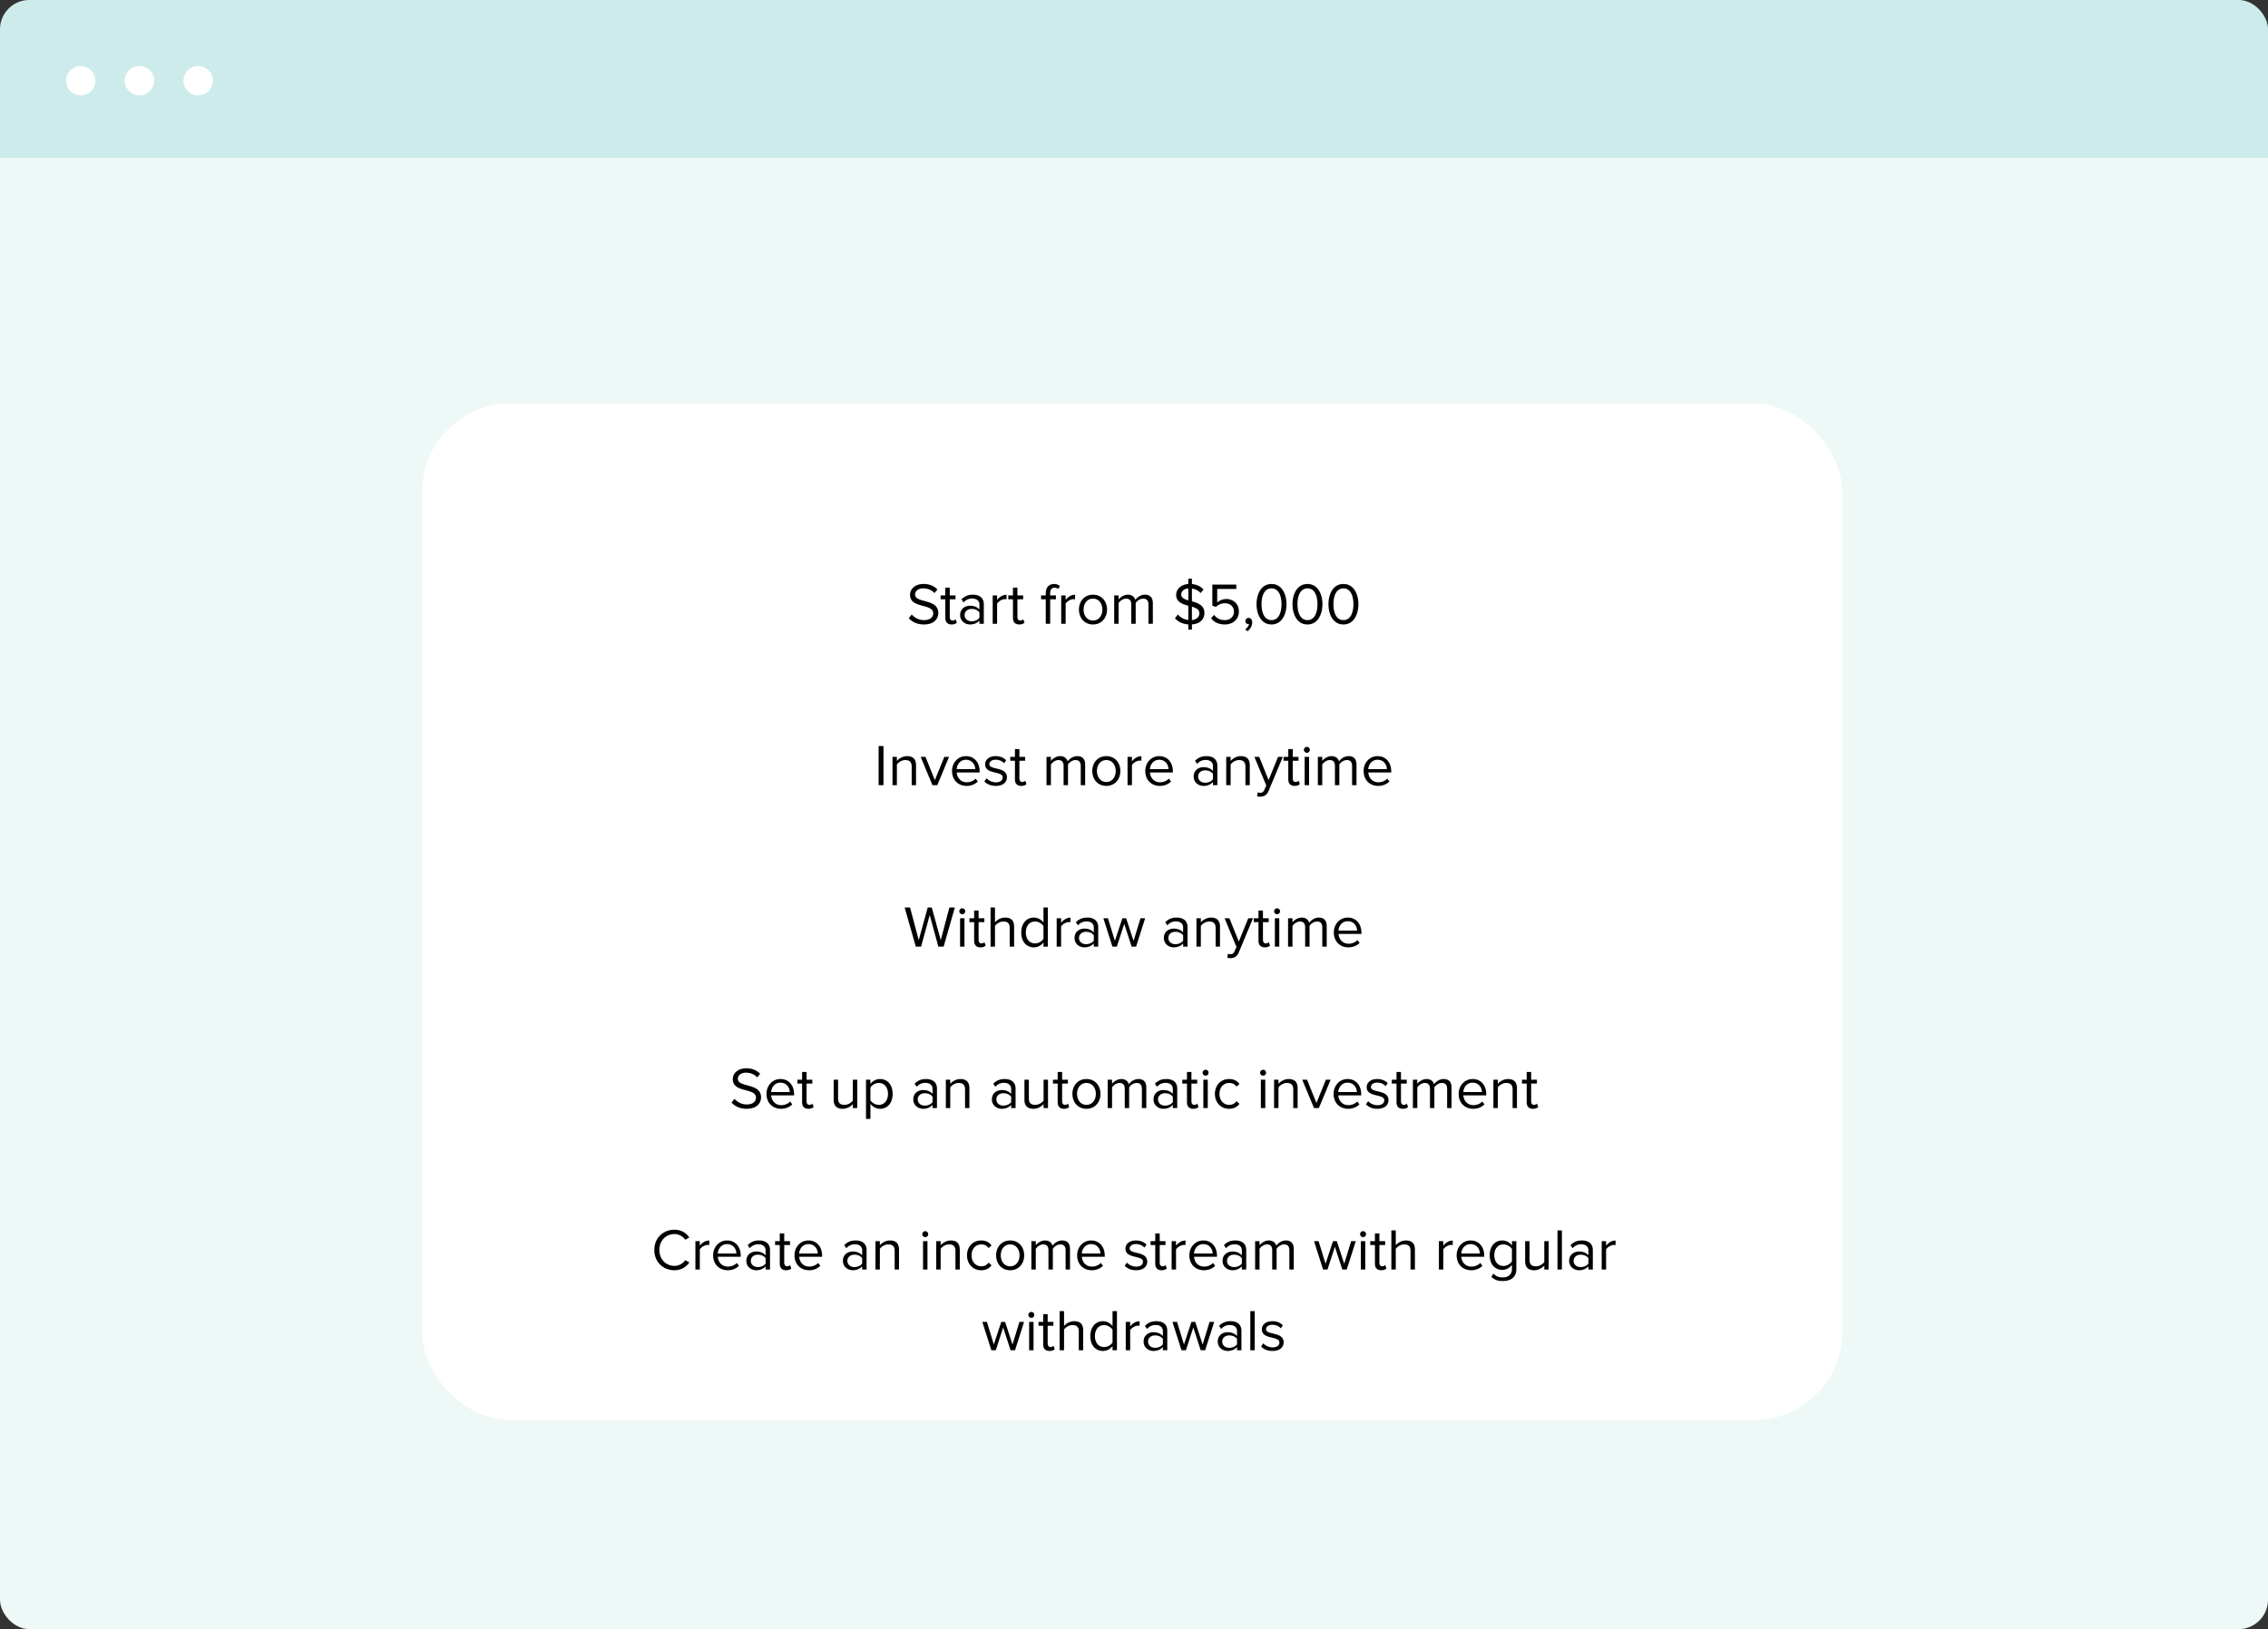 <svg xmlns="http://www.w3.org/2000/svg" width="618" height="444" fill="none"><rect width="100%" height="100%" fill="#333333" stroke="none"/><rect width="618" height="444" fill="#EEF8F7" rx="8"/><path fill="#1AA4A8" fill-opacity=".15" d="M0 8a8 8 0 0 1 8-8h602a8 8 0 0 1 8 8v35H0V8z"/><circle cx="22" cy="22" r="4" fill="#fff"/><circle cx="38" cy="22" r="4" fill="#fff"/><circle cx="54" cy="22" r="4" fill="#fff"/><rect width="387" height="277" x="115" y="110" fill="#fff" rx="24"/><path fill="#000" d="M251.735 170.192c-1.84 0-3.216-.704-4.096-1.696l.8-1.024c.688.8 1.84 1.536 3.344 1.536 1.904 0 2.512-1.024 2.512-1.856 0-2.752-6.32-1.216-6.32-5.024 0-1.76 1.568-2.976 3.68-2.976 1.616 0 2.88.56 3.776 1.504l-.8.976c-.8-.896-1.92-1.28-3.088-1.28-1.264 0-2.192.688-2.192 1.696 0 2.4 6.32 1.024 6.32 5.008 0 1.536-1.056 3.136-3.936 3.136zm7.574 0c-1.152 0-1.728-.656-1.728-1.808v-5.056h-1.28v-1.056h1.28v-2.112h1.216v2.112h1.568v1.056h-1.568v4.8c0 .576.256.992.768.992.352 0 .656-.16.816-.336l.352.912c-.304.288-.736.496-1.424.496zm8.767-.192h-1.2v-.88c-.624.704-1.52 1.072-2.56 1.072-1.296 0-2.688-.88-2.688-2.56 0-1.744 1.376-2.544 2.688-2.544 1.056 0 1.936.336 2.56 1.04v-1.392c0-1.024-.832-1.616-1.952-1.616-.928 0-1.68.32-2.368 1.072l-.56-.832c.832-.864 1.824-1.28 3.088-1.28 1.648 0 2.992.736 2.992 2.608V170zm-3.312-.672c.832 0 1.648-.32 2.112-.96v-1.472c-.464-.624-1.28-.944-2.112-.944-1.136 0-1.92.704-1.92 1.68 0 .992.784 1.696 1.92 1.696zm6.933.672h-1.2v-7.728h1.2v1.232c.624-.8 1.52-1.408 2.576-1.408v1.232c-.144-.016-.288-.032-.464-.032-.752 0-1.76.608-2.112 1.232V170zm6.049.192c-1.152 0-1.728-.656-1.728-1.808v-5.056h-1.28v-1.056h1.28v-2.112h1.216v2.112h1.568v1.056h-1.568v4.8c0 .576.256.992.768.992.352 0 .656-.16.816-.336l.352.912c-.304.288-.736.496-1.424.496zm8.412-.192h-1.2v-6.672h-1.28v-1.056h1.28v-.592c0-1.584.88-2.512 2.24-2.512.624 0 1.152.144 1.632.592l-.496.768a1.388 1.388 0 0 0-.944-.368c-.8 0-1.232.528-1.232 1.52v.592h1.568v1.056h-1.568V170zm4.211 0h-1.2v-7.728h1.2v1.232c.624-.8 1.52-1.408 2.576-1.408v1.232c-.144-.016-.288-.032-.464-.032-.752 0-1.76.608-2.112 1.232V170zm7.457.192c-2.352 0-3.824-1.824-3.824-4.064s1.472-4.048 3.824-4.048 3.824 1.808 3.824 4.048-1.472 4.064-3.824 4.064zm0-1.072c1.648 0 2.56-1.408 2.56-2.992 0-1.568-.912-2.976-2.56-2.976-1.648 0-2.56 1.408-2.56 2.976 0 1.584.912 2.992 2.56 2.992zm16.308.88h-1.2v-5.248c0-.976-.416-1.6-1.424-1.6-.8 0-1.648.56-2.048 1.184V170h-1.2v-5.248c0-.976-.4-1.6-1.424-1.6-.784 0-1.616.576-2.032 1.2V170h-1.2v-7.728h1.2v1.12c.336-.496 1.36-1.312 2.512-1.312 1.168 0 1.84.64 2.064 1.44.432-.704 1.472-1.44 2.592-1.44 1.408 0 2.16.784 2.16 2.336V170zm9.671 1.6v-1.424c-1.616-.096-2.848-.768-3.648-1.68l.8-1.024a4.371 4.371 0 0 0 2.848 1.504v-3.888c-1.632-.448-3.312-.992-3.312-2.96 0-1.648 1.392-2.816 3.312-2.96v-1.456h.976v1.472c1.328.112 2.384.656 3.168 1.472l-.8.976c-.64-.704-1.472-1.104-2.368-1.232v3.488c1.648.464 3.408 1.072 3.408 3.168 0 1.44-.928 2.944-3.408 3.12v1.424h-.976zm3.008-4.448c0-1.04-.912-1.472-2.032-1.808v3.648c1.52-.16 2.032-1.072 2.032-1.84zm-4.944-5.104c0 .88.848 1.264 1.936 1.584v-3.264c-1.136.08-1.936.752-1.936 1.68zm11.9 8.144c-1.792 0-2.96-.656-3.76-1.712l.816-.896c.704.912 1.648 1.424 2.944 1.424 1.456 0 2.464-.992 2.464-2.288 0-1.408-1.008-2.304-2.448-2.304-.928 0-1.744.304-2.464.992l-.976-.336v-5.744h6.528v1.184h-5.2v3.712c.528-.512 1.424-.96 2.496-.96 1.792 0 3.408 1.2 3.408 3.408 0 2.16-1.664 3.52-3.808 3.52zm7.438-.576c0 .976-.56 1.888-1.296 2.416l-.608-.496c.512-.336.976-.96 1.04-1.488a.742.742 0 0 1-.224.032c-.432 0-.768-.352-.768-.816 0-.464.368-.864.848-.864.544 0 1.008.448 1.008 1.216zm5.267.576c-2.928 0-4.08-2.928-4.08-5.52 0-2.608 1.152-5.504 4.08-5.504 2.912 0 4.08 2.896 4.08 5.504 0 2.592-1.168 5.52-4.08 5.52zm0-1.184c2.032 0 2.72-2.208 2.72-4.336s-.688-4.32-2.72-4.32-2.72 2.192-2.72 4.32.688 4.336 2.72 4.336zm9.797 1.184c-2.928 0-4.08-2.928-4.08-5.52 0-2.608 1.152-5.504 4.08-5.504 2.912 0 4.08 2.896 4.08 5.504 0 2.592-1.168 5.52-4.08 5.52zm0-1.184c2.032 0 2.72-2.208 2.72-4.336s-.688-4.32-2.72-4.32-2.72 2.192-2.72 4.32.688 4.336 2.72 4.336zm9.797 1.184c-2.928 0-4.08-2.928-4.08-5.52 0-2.608 1.152-5.504 4.08-5.504 2.912 0 4.08 2.896 4.08 5.504 0 2.592-1.168 5.52-4.08 5.52zm0-1.184c2.032 0 2.72-2.208 2.72-4.336s-.688-4.32-2.72-4.32-2.72 2.192-2.72 4.32.688 4.336 2.72 4.336zM240.74 214h-1.328v-10.672h1.328V214zm8.868 0h-1.184v-5.056c0-1.376-.704-1.792-1.744-1.792-.944 0-1.824.576-2.288 1.2V214h-1.2v-7.728h1.2v1.12c.544-.656 1.6-1.312 2.768-1.312 1.6 0 2.448.816 2.448 2.496V214zm5.788 0h-1.312l-3.216-7.728h1.312l2.56 6.336 2.576-6.336h1.296L255.396 214zm7.972.192c-2.304 0-3.952-1.648-3.952-4.064 0-2.24 1.6-4.048 3.808-4.048 2.336 0 3.712 1.824 3.712 4.144v.304h-6.24c.096 1.456 1.104 2.672 2.768 2.672.896 0 1.776-.352 2.4-.992l.576.784c-.784.768-1.824 1.2-3.072 1.2zm2.384-4.56c-.016-1.136-.784-2.56-2.544-2.56-1.648 0-2.464 1.392-2.528 2.56h5.072zm5.592 4.56c-1.28 0-2.336-.4-3.12-1.216l.608-.864c.512.592 1.488 1.104 2.544 1.104 1.184 0 1.84-.56 1.84-1.328 0-1.872-4.784-.72-4.784-3.584 0-1.216 1.024-2.224 2.864-2.224 1.328 0 2.256.496 2.864 1.12l-.56.832c-.464-.56-1.296-.976-2.304-.976-1.056 0-1.712.528-1.712 1.216 0 1.68 4.784.576 4.784 3.584 0 1.296-1.04 2.336-3.024 2.336zm6.941 0c-1.152 0-1.728-.656-1.728-1.808v-5.056h-1.28v-1.056h1.28v-2.112h1.216v2.112h1.568v1.056h-1.568v4.8c0 .576.256.992.768.992.352 0 .656-.16.816-.336l.352.912c-.304.288-.736.496-1.424.496zm17.404-.192h-1.2v-5.248c0-.976-.416-1.6-1.424-1.6-.8 0-1.648.56-2.048 1.184V214h-1.2v-5.248c0-.976-.4-1.6-1.424-1.6-.784 0-1.616.576-2.032 1.2V214h-1.2v-7.728h1.2v1.12c.336-.496 1.36-1.312 2.512-1.312 1.168 0 1.84.64 2.064 1.44.432-.704 1.472-1.44 2.592-1.44 1.408 0 2.16.784 2.16 2.336V214zm5.77.192c-2.352 0-3.824-1.824-3.824-4.064s1.472-4.048 3.824-4.048 3.824 1.808 3.824 4.048-1.472 4.064-3.824 4.064zm0-1.072c1.648 0 2.56-1.408 2.56-2.992 0-1.568-.912-2.976-2.56-2.976-1.648 0-2.56 1.408-2.56 2.976 0 1.584.912 2.992 2.56 2.992zm6.98.88h-1.2v-7.728h1.2v1.232c.624-.8 1.52-1.408 2.576-1.408v1.232c-.144-.016-.288-.032-.464-.032-.752 0-1.76.608-2.112 1.232V214zm7.585.192c-2.304 0-3.952-1.648-3.952-4.064 0-2.24 1.6-4.048 3.808-4.048 2.336 0 3.712 1.824 3.712 4.144v.304h-6.24c.096 1.456 1.104 2.672 2.768 2.672.896 0 1.776-.352 2.4-.992l.576.784c-.784.768-1.824 1.2-3.072 1.2zm2.384-4.56c-.016-1.136-.784-2.56-2.544-2.56-1.648 0-2.464 1.392-2.528 2.56h5.072zM331.709 214h-1.2v-.88c-.624.704-1.52 1.072-2.56 1.072-1.296 0-2.688-.88-2.688-2.56 0-1.744 1.376-2.544 2.688-2.544 1.056 0 1.936.336 2.56 1.04v-1.392c0-1.024-.832-1.616-1.952-1.616-.928 0-1.68.32-2.368 1.072l-.56-.832c.832-.864 1.824-1.28 3.088-1.28 1.648 0 2.992.736 2.992 2.608V214zm-3.312-.672c.832 0 1.648-.32 2.112-.96v-1.472c-.464-.624-1.28-.944-2.112-.944-1.136 0-1.92.704-1.92 1.68 0 .992.784 1.696 1.92 1.696zm12.149.672h-1.184v-5.056c0-1.376-.704-1.792-1.744-1.792-.944 0-1.824.576-2.288 1.2V214h-1.2v-7.728h1.2v1.12c.544-.656 1.6-1.312 2.768-1.312 1.6 0 2.448.816 2.448 2.496V214zm1.996 3.024.176-1.088c.176.08.464.128.656.128.528 0 .88-.176 1.152-.816l.512-1.168-3.232-7.808h1.312l2.56 6.336 2.576-6.336h1.296l-3.872 9.296c-.464 1.12-1.248 1.552-2.272 1.568-.256 0-.656-.048-.864-.112zm10.228-2.832c-1.152 0-1.728-.656-1.728-1.808v-5.056h-1.28v-1.056h1.28v-2.112h1.216v2.112h1.568v1.056h-1.568v4.8c0 .576.256.992.768.992.352 0 .656-.16.816-.336l.352.912c-.304.288-.736.496-1.424.496zm3.343-9.024a.806.806 0 0 1-.816-.8.82.82 0 0 1 .816-.816c.448 0 .8.368.8.816 0 .448-.352.8-.8.8zm.592 8.832h-1.2v-7.728h1.2V214zm12.921 0h-1.2v-5.248c0-.976-.416-1.6-1.424-1.6-.8 0-1.648.56-2.048 1.184V214h-1.2v-5.248c0-.976-.4-1.6-1.424-1.6-.784 0-1.616.576-2.032 1.2V214h-1.2v-7.728h1.2v1.12c.336-.496 1.36-1.312 2.512-1.312 1.168 0 1.84.64 2.064 1.44.432-.704 1.472-1.44 2.592-1.44 1.408 0 2.16.784 2.16 2.336V214zm5.898.192c-2.304 0-3.952-1.648-3.952-4.064 0-2.24 1.6-4.048 3.808-4.048 2.336 0 3.712 1.824 3.712 4.144v.304h-6.24c.096 1.456 1.104 2.672 2.768 2.672.896 0 1.776-.352 2.4-.992l.576.784c-.784.768-1.824 1.2-3.072 1.2zm2.384-4.56c-.016-1.136-.784-2.56-2.544-2.56-1.648 0-2.464 1.392-2.528 2.56h5.072zM257.129 258h-1.44l-2.352-8.608-2.352 8.608h-1.44l-3.04-10.672h1.472l2.368 8.896 2.448-8.896h1.104l2.448 8.896 2.352-8.896h1.488L257.129 258zm5.085-8.832a.806.806 0 0 1-.816-.8.82.82 0 0 1 .816-.816c.448 0 .8.368.8.816 0 .448-.352.8-.8.8zm.592 8.832h-1.2v-7.728h1.2V258zm4.362.192c-1.152 0-1.728-.656-1.728-1.808v-5.056h-1.28v-1.056h1.28v-2.112h1.216v2.112h1.568v1.056h-1.568v4.8c0 .576.256.992.768.992.352 0 .656-.16.816-.336l.352.912c-.304.288-.736.496-1.424.496zm9.167-.192h-1.2v-5.088c0-1.376-.688-1.76-1.744-1.76-.928 0-1.824.576-2.272 1.2V258h-1.2v-10.672h1.2v4.064c.528-.656 1.584-1.312 2.752-1.312 1.616 0 2.464.784 2.464 2.464V258zm9.196 0h-1.2v-1.152c-.576.784-1.52 1.344-2.608 1.344-2.016 0-3.44-1.536-3.44-4.048 0-2.48 1.424-4.064 3.44-4.064 1.04 0 1.984.512 2.608 1.36v-4.112h1.2V258zm-3.504-.88c.944 0 1.888-.56 2.304-1.232V252.4c-.416-.672-1.36-1.248-2.304-1.248-1.568 0-2.496 1.28-2.496 2.992s.928 2.976 2.496 2.976zm7.107.88h-1.2v-7.728h1.2v1.232c.624-.8 1.52-1.408 2.576-1.408v1.232c-.144-.016-.288-.032-.464-.032-.752 0-1.76.608-2.112 1.232V258zm10.114 0h-1.2v-.88c-.624.704-1.52 1.072-2.56 1.072-1.296 0-2.688-.88-2.688-2.56 0-1.744 1.376-2.544 2.688-2.544 1.056 0 1.936.336 2.56 1.04v-1.392c0-1.024-.832-1.616-1.952-1.616-.928 0-1.68.32-2.368 1.072l-.56-.832c.832-.864 1.824-1.28 3.088-1.28 1.648 0 2.992.736 2.992 2.608V258zm-3.312-.672c.832 0 1.648-.32 2.112-.96v-1.472c-.464-.624-1.28-.944-2.112-.944-1.136 0-1.92.704-1.92 1.68 0 .992.784 1.696 1.92 1.696zm13.637.672h-1.216l-2.016-6.208-2.016 6.208h-1.2l-2.464-7.728h1.248l1.888 6.16 2.032-6.16h1.04l2.016 6.16 1.888-6.16h1.264L309.573 258zm14.018 0h-1.2v-.88c-.624.704-1.52 1.072-2.56 1.072-1.296 0-2.688-.88-2.688-2.56 0-1.744 1.376-2.544 2.688-2.544 1.056 0 1.936.336 2.56 1.04v-1.392c0-1.024-.832-1.616-1.952-1.616-.928 0-1.68.32-2.368 1.072l-.56-.832c.832-.864 1.824-1.28 3.088-1.28 1.648 0 2.992.736 2.992 2.608V258zm-3.312-.672c.832 0 1.648-.32 2.112-.96v-1.472c-.464-.624-1.28-.944-2.112-.944-1.136 0-1.92.704-1.92 1.68 0 .992.784 1.696 1.92 1.696zm12.15.672h-1.184v-5.056c0-1.376-.704-1.792-1.744-1.792-.944 0-1.824.576-2.288 1.2V258h-1.2v-7.728h1.2v1.12c.544-.656 1.599-1.312 2.768-1.312 1.6 0 2.448.816 2.448 2.496V258zm1.996 3.024.176-1.088c.176.08.464.128.656.128.528 0 .88-.176 1.152-.816l.512-1.168-3.232-7.808h1.312l2.56 6.336 2.576-6.336h1.296l-3.872 9.296c-.464 1.12-1.248 1.552-2.272 1.568-.256 0-.656-.048-.864-.112zm10.227-2.832c-1.152 0-1.728-.656-1.728-1.808v-5.056h-1.28v-1.056h1.28v-2.112h1.216v2.112h1.568v1.056h-1.568v4.8c0 .576.256.992.768.992.352 0 .656-.16.816-.336l.352.912c-.304.288-.736.496-1.424.496zm3.344-9.024a.806.806 0 0 1-.816-.8.82.82 0 0 1 .816-.816c.448 0 .8.368.8.816 0 .448-.352.8-.8.8zm.592 8.832h-1.2v-7.728h1.2V258zm12.921 0h-1.2v-5.248c0-.976-.416-1.6-1.424-1.6-.8 0-1.648.56-2.048 1.184V258h-1.2v-5.248c0-.976-.4-1.6-1.424-1.6-.784 0-1.616.576-2.032 1.2V258h-1.2v-7.728h1.2v1.12c.336-.496 1.36-1.312 2.512-1.312 1.168 0 1.84.64 2.064 1.44.432-.704 1.472-1.44 2.592-1.44 1.408 0 2.16.784 2.16 2.336V258zm5.898.192c-2.304 0-3.952-1.648-3.952-4.064 0-2.24 1.6-4.048 3.808-4.048 2.336 0 3.712 1.824 3.712 4.144v.304h-6.24c.096 1.456 1.104 2.672 2.768 2.672.896 0 1.776-.352 2.4-.992l.576.784c-.784.768-1.824 1.2-3.072 1.2zm2.384-4.56c-.016-1.136-.784-2.56-2.544-2.56-1.648 0-2.464 1.392-2.528 2.56h5.072zm-166.353 48.56c-1.84 0-3.216-.704-4.096-1.696l.8-1.024c.688.8 1.84 1.536 3.344 1.536 1.904 0 2.512-1.024 2.512-1.856 0-2.752-6.32-1.216-6.32-5.024 0-1.76 1.568-2.976 3.68-2.976 1.616 0 2.88.56 3.776 1.504l-.8.976c-.8-.896-1.92-1.28-3.088-1.28-1.264 0-2.192.688-2.192 1.696 0 2.4 6.32 1.024 6.32 5.008 0 1.536-1.056 3.136-3.936 3.136zm9.375 0c-2.304 0-3.952-1.648-3.952-4.064 0-2.24 1.6-4.048 3.808-4.048 2.336 0 3.712 1.824 3.712 4.144v.304h-6.24c.096 1.456 1.104 2.672 2.768 2.672.896 0 1.776-.352 2.4-.992l.576.784c-.784.768-1.824 1.2-3.072 1.2zm2.384-4.56c-.016-1.136-.784-2.56-2.544-2.56-1.648 0-2.464 1.392-2.528 2.56h5.072zm5.096 4.56c-1.152 0-1.728-.656-1.728-1.808v-5.056h-1.28v-1.056h1.28v-2.112h1.216v2.112h1.568v1.056h-1.568v4.8c0 .576.256.992.768.992.352 0 .656-.16.816-.336l.352.912c-.304.288-.736.496-1.424.496zm13.292-.192h-1.2v-1.088c-.592.672-1.6 1.28-2.752 1.28-1.616 0-2.464-.8-2.464-2.464v-5.456h1.2v5.088c0 1.36.688 1.76 1.744 1.76.928 0 1.824-.544 2.272-1.168v-5.68h1.2V302zm6.204.192c-1.056 0-1.968-.512-2.608-1.36v4.112h-1.2v-10.672h1.2v1.152a3.23 3.23 0 0 1 2.608-1.344c2.032 0 3.44 1.536 3.44 4.048 0 2.496-1.408 4.064-3.44 4.064zm-.304-1.072c1.552 0 2.48-1.28 2.48-2.992s-.928-2.976-2.48-2.976c-.944 0-1.888.56-2.304 1.232v3.488c.416.672 1.36 1.248 2.304 1.248zm15.825.88h-1.2v-.88c-.624.704-1.52 1.072-2.56 1.072-1.296 0-2.688-.88-2.688-2.56 0-1.744 1.376-2.544 2.688-2.544 1.056 0 1.936.336 2.56 1.04v-1.392c0-1.024-.832-1.616-1.952-1.616-.928 0-1.68.32-2.368 1.072l-.56-.832c.832-.864 1.824-1.28 3.088-1.28 1.648 0 2.992.736 2.992 2.608V302zm-3.312-.672c.832 0 1.648-.32 2.112-.96v-1.472c-.464-.624-1.28-.944-2.112-.944-1.136 0-1.92.704-1.92 1.68 0 .992.784 1.696 1.92 1.696zm12.149.672h-1.184v-5.056c0-1.376-.704-1.792-1.744-1.792-.944 0-1.824.576-2.288 1.2V302h-1.2v-7.728h1.2v1.12c.544-.656 1.6-1.312 2.768-1.312 1.6 0 2.448.816 2.448 2.496V302zm12.585 0h-1.2v-.88c-.624.704-1.52 1.072-2.56 1.072-1.296 0-2.688-.88-2.688-2.56 0-1.744 1.376-2.544 2.688-2.544 1.056 0 1.936.336 2.56 1.04v-1.392c0-1.024-.832-1.616-1.952-1.616-.928 0-1.68.32-2.368 1.072l-.56-.832c.832-.864 1.824-1.28 3.088-1.28 1.648 0 2.992.736 2.992 2.608V302zm-3.312-.672c.832 0 1.648-.32 2.112-.96v-1.472c-.464-.624-1.28-.944-2.112-.944-1.136 0-1.92.704-1.92 1.68 0 .992.784 1.696 1.92 1.696zm12.149.672h-1.2v-1.088c-.592.672-1.6 1.28-2.752 1.28-1.616 0-2.464-.8-2.464-2.464v-5.456h1.2v5.088c0 1.36.688 1.76 1.744 1.76.928 0 1.824-.544 2.272-1.168v-5.68h1.2V302zm4.365.192c-1.152 0-1.728-.656-1.728-1.808v-5.056h-1.28v-1.056h1.28v-2.112h1.216v2.112h1.568v1.056h-1.568v4.8c0 .576.256.992.768.992.352 0 .656-.16.816-.336l.352.912c-.304.288-.736.496-1.424.496zm6.111 0c-2.352 0-3.824-1.824-3.824-4.064s1.472-4.048 3.824-4.048 3.824 1.808 3.824 4.048-1.472 4.064-3.824 4.064zm0-1.072c1.648 0 2.56-1.408 2.56-2.992 0-1.568-.912-2.976-2.56-2.976-1.648 0-2.56 1.408-2.56 2.976 0 1.584.912 2.992 2.56 2.992zm16.308.88h-1.2v-5.248c0-.976-.416-1.6-1.424-1.6-.8 0-1.648.56-2.048 1.184V302h-1.2v-5.248c0-.976-.4-1.6-1.424-1.6-.784 0-1.616.576-2.032 1.2V302h-1.2v-7.728h1.2v1.12c.336-.496 1.36-1.312 2.512-1.312 1.168 0 1.84.64 2.064 1.44.432-.704 1.472-1.44 2.592-1.44 1.408 0 2.16.784 2.16 2.336V302zm8.426 0h-1.2v-.88c-.624.704-1.52 1.072-2.56 1.072-1.296 0-2.688-.88-2.688-2.56 0-1.744 1.376-2.544 2.688-2.544 1.056 0 1.936.336 2.56 1.04v-1.392c0-1.024-.832-1.616-1.952-1.616-.928 0-1.68.32-2.368 1.072l-.56-.832c.832-.864 1.824-1.28 3.088-1.28 1.648 0 2.992.736 2.992 2.608V302zm-3.312-.672c.832 0 1.648-.32 2.112-.96v-1.472c-.464-.624-1.28-.944-2.112-.944-1.136 0-1.92.704-1.92 1.68 0 .992.784 1.696 1.92 1.696zm7.701.864c-1.152 0-1.728-.656-1.728-1.808v-5.056h-1.28v-1.056h1.28v-2.112h1.216v2.112h1.568v1.056h-1.568v4.8c0 .576.256.992.768.992.352 0 .656-.16.816-.336l.352.912c-.304.288-.736.496-1.424.496zm3.343-9.024a.806.806 0 0 1-.816-.8.82.82 0 0 1 .816-.816c.448 0 .8.368.8.816 0 .448-.352.8-.8.8zm.592 8.832h-1.2v-7.728h1.2V302zm5.802.192c-2.304 0-3.856-1.776-3.856-4.064 0-2.288 1.552-4.048 3.856-4.048 1.408 0 2.24.576 2.832 1.344l-.8.72c-.512-.704-1.168-.992-1.968-.992-1.632 0-2.672 1.264-2.672 2.976s1.04 2.992 2.672 2.992c.8 0 1.456-.32 1.968-1.008l.8.736c-.592.768-1.424 1.344-2.832 1.344zm9.278-9.024a.806.806 0 0 1-.816-.8.82.82 0 0 1 .816-.816c.448 0 .8.368.8.816 0 .448-.352.8-.8.8zm.592 8.832h-1.2v-7.728h1.2V302zm8.81 0h-1.184v-5.056c0-1.376-.704-1.792-1.744-1.792-.944 0-1.824.576-2.288 1.2V302h-1.2v-7.728h1.2v1.12c.544-.656 1.6-1.312 2.768-1.312 1.6 0 2.448.816 2.448 2.496V302zm5.788 0h-1.312l-3.216-7.728h1.312l2.56 6.336 2.576-6.336h1.296L359.373 302zm7.972.192c-2.304 0-3.952-1.648-3.952-4.064 0-2.24 1.6-4.048 3.808-4.048 2.336 0 3.712 1.824 3.712 4.144v.304h-6.24c.096 1.456 1.104 2.672 2.768 2.672.896 0 1.776-.352 2.4-.992l.576.784c-.784.768-1.824 1.2-3.072 1.2zm2.384-4.56c-.016-1.136-.784-2.56-2.544-2.56-1.648 0-2.464 1.392-2.528 2.56h5.072zm5.591 4.56c-1.28 0-2.336-.4-3.12-1.216l.608-.864c.512.592 1.488 1.104 2.544 1.104 1.184 0 1.84-.56 1.84-1.328 0-1.872-4.784-.72-4.784-3.584 0-1.216 1.024-2.224 2.864-2.224 1.328 0 2.256.496 2.864 1.12l-.56.832c-.464-.56-1.296-.976-2.304-.976-1.056 0-1.712.528-1.712 1.216 0 1.68 4.784.576 4.784 3.584 0 1.296-1.04 2.336-3.024 2.336zm6.942 0c-1.152 0-1.728-.656-1.728-1.808v-5.056h-1.28v-1.056h1.28v-2.112h1.216v2.112h1.568v1.056h-1.568v4.8c0 .576.256.992.768.992.352 0 .656-.16.816-.336l.352.912c-.304.288-.736.496-1.424.496zm13.263-.192h-1.2v-5.248c0-.976-.416-1.6-1.424-1.6-.8 0-1.648.56-2.048 1.184V302h-1.2v-5.248c0-.976-.4-1.6-1.424-1.6-.784 0-1.616.576-2.032 1.2V302h-1.2v-7.728h1.2v1.12c.336-.496 1.36-1.312 2.512-1.312 1.168 0 1.84.64 2.064 1.44.432-.704 1.472-1.44 2.592-1.44 1.408 0 2.16.784 2.16 2.336V302zm5.898.192c-2.304 0-3.952-1.648-3.952-4.064 0-2.24 1.6-4.048 3.808-4.048 2.336 0 3.712 1.824 3.712 4.144v.304h-6.24c.096 1.456 1.104 2.672 2.768 2.672.896 0 1.776-.352 2.4-.992l.576.784c-.784.768-1.824 1.2-3.072 1.2zm2.384-4.56c-.016-1.136-.784-2.56-2.544-2.56-1.648 0-2.464 1.392-2.528 2.56h5.072zM413.35 302h-1.184v-5.056c0-1.376-.704-1.792-1.744-1.792-.944 0-1.824.576-2.288 1.2V302h-1.2v-7.728h1.2v1.12c.544-.656 1.6-1.312 2.768-1.312 1.6 0 2.448.816 2.448 2.496V302zm4.381.192c-1.152 0-1.728-.656-1.728-1.808v-5.056h-1.28v-1.056h1.28v-2.112h1.216v2.112h1.567v1.056h-1.567v4.8c0 .576.256.992.768.992.352 0 .656-.16.816-.336l.352.912c-.304.288-.736.496-1.424.496zm-233.95 44c-3.072 0-5.488-2.24-5.488-5.52 0-3.28 2.416-5.52 5.488-5.52 1.888 0 3.2.896 4.048 2.112l-1.104.624c-.608-.912-1.728-1.552-2.944-1.552-2.336 0-4.112 1.776-4.112 4.336 0 2.528 1.776 4.336 4.112 4.336a3.63 3.63 0 0 0 2.944-1.552l1.12.608c-.896 1.232-2.176 2.128-4.064 2.128zm6.908-.192h-1.2v-7.728h1.2v1.232c.624-.8 1.52-1.408 2.576-1.408v1.232c-.144-.016-.288-.032-.464-.032-.752 0-1.76.608-2.112 1.232V346zm7.585.192c-2.304 0-3.952-1.648-3.952-4.064 0-2.24 1.6-4.048 3.808-4.048 2.336 0 3.712 1.824 3.712 4.144v.304h-6.24c.096 1.456 1.104 2.672 2.768 2.672.896 0 1.776-.352 2.4-.992l.576.784c-.784.768-1.824 1.2-3.072 1.2zm2.384-4.56c-.016-1.136-.784-2.56-2.544-2.56-1.648 0-2.464 1.392-2.528 2.56h5.072zm9.16 4.368h-1.2v-.88c-.624.704-1.52 1.072-2.56 1.072-1.296 0-2.688-.88-2.688-2.56 0-1.744 1.376-2.544 2.688-2.544 1.056 0 1.936.336 2.56 1.04v-1.392c0-1.024-.832-1.616-1.952-1.616-.928 0-1.68.32-2.368 1.072l-.56-.832c.832-.864 1.824-1.28 3.088-1.28 1.648 0 2.992.736 2.992 2.608V346zm-3.312-.672c.832 0 1.648-.32 2.112-.96v-1.472c-.464-.624-1.28-.944-2.112-.944-1.136 0-1.92.704-1.92 1.68 0 .992.784 1.696 1.92 1.696zm7.701.864c-1.152 0-1.728-.656-1.728-1.808v-5.056h-1.28v-1.056h1.28v-2.112h1.216v2.112h1.568v1.056h-1.568v4.8c0 .576.256.992.768.992.352 0 .656-.16.816-.336l.352.912c-.304.288-.736.496-1.424.496zm6.239 0c-2.304 0-3.952-1.648-3.952-4.064 0-2.24 1.6-4.048 3.808-4.048 2.336 0 3.712 1.824 3.712 4.144v.304h-6.24c.096 1.456 1.104 2.672 2.768 2.672.896 0 1.776-.352 2.4-.992l.576.784c-.784.768-1.824 1.2-3.072 1.2zm2.384-4.56c-.016-1.136-.784-2.56-2.544-2.56-1.648 0-2.464 1.392-2.528 2.56h5.072zm13.3 4.368h-1.2v-.88c-.624.704-1.52 1.072-2.56 1.072-1.296 0-2.688-.88-2.688-2.56 0-1.744 1.376-2.544 2.688-2.544 1.056 0 1.936.336 2.56 1.04v-1.392c0-1.024-.832-1.616-1.952-1.616-.928 0-1.68.32-2.368 1.072l-.56-.832c.832-.864 1.824-1.28 3.088-1.28 1.648 0 2.992.736 2.992 2.608V346zm-3.312-.672c.832 0 1.648-.32 2.112-.96v-1.472c-.464-.624-1.28-.944-2.112-.944-1.136 0-1.92.704-1.92 1.68 0 .992.784 1.696 1.92 1.696zm12.15.672h-1.184v-5.056c0-1.376-.704-1.792-1.744-1.792-.944 0-1.824.576-2.288 1.2V346h-1.2v-7.728h1.2v1.12c.544-.656 1.6-1.312 2.768-1.312 1.6 0 2.448.816 2.448 2.496V346zm7.16-8.832a.806.806 0 0 1-.816-.8.82.82 0 0 1 .816-.816c.448 0 .8.368.8.816 0 .448-.352.8-.8.8zm.592 8.832h-1.2v-7.728h1.2V346zm8.81 0h-1.184v-5.056c0-1.376-.704-1.792-1.744-1.792-.944 0-1.824.576-2.288 1.2V346h-1.2v-7.728h1.2v1.12c.544-.656 1.6-1.312 2.768-1.312 1.6 0 2.448.816 2.448 2.496V346zm5.82.192c-2.304 0-3.856-1.776-3.856-4.064 0-2.288 1.552-4.048 3.856-4.048 1.408 0 2.24.576 2.832 1.344l-.8.72c-.512-.704-1.168-.992-1.968-.992-1.632 0-2.672 1.264-2.672 2.976s1.04 2.992 2.672 2.992c.8 0 1.456-.32 1.968-1.008l.8.736c-.592.768-1.424 1.344-2.832 1.344zm7.906 0c-2.352 0-3.824-1.824-3.824-4.064s1.472-4.048 3.824-4.048 3.824 1.808 3.824 4.048-1.472 4.064-3.824 4.064zm0-1.072c1.648 0 2.56-1.408 2.56-2.992 0-1.568-.912-2.976-2.56-2.976-1.648 0-2.56 1.408-2.56 2.976 0 1.584.912 2.992 2.56 2.992zm16.308.88h-1.2v-5.248c0-.976-.416-1.6-1.424-1.6-.8 0-1.648.56-2.048 1.184V346h-1.2v-5.248c0-.976-.4-1.6-1.424-1.6-.784 0-1.616.576-2.032 1.2V346h-1.2v-7.728h1.2v1.12c.336-.496 1.36-1.312 2.512-1.312 1.168 0 1.84.64 2.064 1.44.432-.704 1.472-1.44 2.592-1.44 1.408 0 2.16.784 2.16 2.336V346zm5.898.192c-2.304 0-3.952-1.648-3.952-4.064 0-2.24 1.6-4.048 3.808-4.048 2.336 0 3.712 1.824 3.712 4.144v.304h-6.24c.096 1.456 1.104 2.672 2.768 2.672.896 0 1.776-.352 2.4-.992l.576.784c-.784.768-1.824 1.2-3.072 1.2zm2.384-4.56c-.016-1.136-.784-2.56-2.544-2.56-1.648 0-2.464 1.392-2.528 2.56h5.072zm9.732 4.56c-1.28 0-2.336-.4-3.12-1.216l.608-.864c.512.592 1.488 1.104 2.544 1.104 1.184 0 1.84-.56 1.84-1.328 0-1.872-4.784-.72-4.784-3.584 0-1.216 1.024-2.224 2.864-2.224 1.328 0 2.256.496 2.864 1.12l-.56.832c-.464-.56-1.296-.976-2.304-.976-1.056 0-1.712.528-1.712 1.216 0 1.68 4.784.576 4.784 3.584 0 1.296-1.04 2.336-3.024 2.336zm6.942 0c-1.152 0-1.728-.656-1.728-1.808v-5.056h-1.28v-1.056h1.28v-2.112h1.216v2.112h1.568v1.056h-1.568v4.8c0 .576.256.992.768.992.352 0 .656-.16.816-.336l.352.912c-.304.288-.736.496-1.424.496zm3.935-.192h-1.2v-7.728h1.2v1.232c.624-.8 1.52-1.408 2.576-1.408v1.232c-.144-.016-.288-.032-.464-.032-.752 0-1.76.608-2.112 1.232V346zm7.585.192c-2.304 0-3.952-1.648-3.952-4.064 0-2.24 1.6-4.048 3.808-4.048 2.336 0 3.712 1.824 3.712 4.144v.304h-6.24c.096 1.456 1.104 2.672 2.768 2.672.896 0 1.776-.352 2.4-.992l.576.784c-.784.768-1.824 1.2-3.072 1.2zm2.384-4.56c-.016-1.136-.784-2.56-2.544-2.56-1.648 0-2.464 1.392-2.528 2.56h5.072zm9.16 4.368h-1.2v-.88c-.624.704-1.52 1.072-2.56 1.072-1.296 0-2.688-.88-2.688-2.56 0-1.744 1.376-2.544 2.688-2.544 1.056 0 1.936.336 2.56 1.04v-1.392c0-1.024-.832-1.616-1.952-1.616-.928 0-1.68.32-2.368 1.072l-.56-.832c.832-.864 1.824-1.28 3.088-1.28 1.648 0 2.992.736 2.992 2.608V346zm-3.312-.672c.832 0 1.648-.32 2.112-.96v-1.472c-.464-.624-1.28-.944-2.112-.944-1.136 0-1.92.704-1.92 1.68 0 .992.784 1.696 1.92 1.696zm16.261.672h-1.2v-5.248c0-.976-.416-1.6-1.424-1.6-.8 0-1.648.56-2.048 1.184V346h-1.2v-5.248c0-.976-.4-1.6-1.424-1.6-.784 0-1.616.576-2.032 1.2V346h-1.2v-7.728h1.2v1.12c.336-.496 1.36-1.312 2.512-1.312 1.168 0 1.84.64 2.064 1.44.432-.704 1.472-1.44 2.592-1.44 1.408 0 2.16.784 2.16 2.336V346zm14.438 0h-1.216l-2.016-6.208-2.016 6.208h-1.2l-2.464-7.728h1.248l1.888 6.16 2.032-6.16h1.04l2.016 6.16 1.888-6.16h1.264L366.971 346zm4.454-8.832a.806.806 0 0 1-.816-.8.82.82 0 0 1 .816-.816c.448 0 .8.368.8.816 0 .448-.352.8-.8.8zm.592 8.832h-1.2v-7.728h1.2V346zm4.362.192c-1.152 0-1.728-.656-1.728-1.808v-5.056h-1.28v-1.056h1.28v-2.112h1.216v2.112h1.568v1.056h-1.568v4.8c0 .576.256.992.768.992.352 0 .656-.16.816-.336l.352.912c-.304.288-.736.496-1.424.496zm9.167-.192h-1.2v-5.088c0-1.376-.688-1.76-1.744-1.76-.928 0-1.824.576-2.272 1.2V346h-1.2v-10.672h1.2v4.064c.528-.656 1.584-1.312 2.752-1.312 1.616 0 2.464.784 2.464 2.464V346zm7.737 0h-1.2v-7.728h1.2v1.232c.624-.8 1.52-1.408 2.576-1.408v1.232c-.144-.016-.288-.032-.464-.032-.752 0-1.76.608-2.112 1.232V346zm7.585.192c-2.304 0-3.952-1.648-3.952-4.064 0-2.24 1.6-4.048 3.808-4.048 2.336 0 3.712 1.824 3.712 4.144v.304h-6.24c.096 1.456 1.104 2.672 2.768 2.672.896 0 1.776-.352 2.4-.992l.576.784c-.784.768-1.824 1.2-3.072 1.2zm2.384-4.56c-.016-1.136-.784-2.56-2.544-2.56-1.648 0-2.464 1.392-2.528 2.56h5.072zm6.232 7.504c-1.296 0-2.192-.256-3.12-1.168l.608-.864c.64.752 1.408 1.04 2.512 1.04 1.28 0 2.496-.624 2.496-2.256v-1.168c-.576.784-1.52 1.376-2.608 1.376-2.016 0-3.44-1.504-3.44-4 0-2.48 1.408-4.016 3.44-4.016 1.04 0 1.984.512 2.608 1.36v-1.168h1.2v7.616c0 2.448-1.808 3.248-3.696 3.248zm.192-4.112c.944 0 1.872-.576 2.304-1.248v-3.392c-.432-.656-1.36-1.232-2.304-1.232-1.568 0-2.496 1.232-2.496 2.944 0 1.696.928 2.928 2.496 2.928zm12.323.976h-1.2v-1.088c-.592.672-1.6 1.28-2.752 1.28-1.616 0-2.464-.8-2.464-2.464v-5.456h1.2v5.088c0 1.36.688 1.76 1.744 1.76.928 0 1.824-.544 2.272-1.168v-5.68h1.2V346zm3.596 0h-1.2v-10.672h1.2V346zm8.426 0h-1.2v-.88c-.624.704-1.52 1.072-2.56 1.072-1.296 0-2.688-.88-2.688-2.56 0-1.744 1.376-2.544 2.688-2.544 1.056 0 1.936.336 2.56 1.04v-1.392c0-1.024-.832-1.616-1.952-1.616-.928 0-1.68.32-2.368 1.072l-.56-.832c.832-.864 1.824-1.28 3.088-1.28 1.648 0 2.992.736 2.992 2.608V346zm-3.312-.672c.832 0 1.648-.32 2.112-.96v-1.472c-.464-.624-1.28-.944-2.112-.944-1.136 0-1.92.704-1.92 1.68 0 .992.784 1.696 1.92 1.696zm6.933.672h-1.2v-7.728h1.2v1.232c.624-.8 1.52-1.408 2.576-1.408v1.232c-.144-.016-.288-.032-.464-.032-.752 0-1.76.608-2.112 1.232V346zm-161.061 22h-1.216l-2.016-6.208-2.016 6.208h-1.2l-2.464-7.728h1.248l1.888 6.16 2.032-6.16h1.04l2.016 6.16 1.888-6.16h1.264L276.581 368zm4.454-8.832a.806.806 0 0 1-.816-.8.82.82 0 0 1 .816-.816c.448 0 .8.368.8.816 0 .448-.352.8-.8.8zm.592 8.832h-1.2v-7.728h1.2V368zm4.361.192c-1.152 0-1.728-.656-1.728-1.808v-5.056h-1.28v-1.056h1.28v-2.112h1.216v2.112h1.568v1.056h-1.568v4.8c0 .576.256.992.768.992.352 0 .656-.16.816-.336l.352.912c-.304.288-.736.496-1.424.496zm9.167-.192h-1.2v-5.088c0-1.376-.688-1.76-1.744-1.76-.928 0-1.824.576-2.272 1.2V368h-1.2v-10.672h1.2v4.064c.528-.656 1.584-1.312 2.752-1.312 1.616 0 2.464.784 2.464 2.464V368zm9.197 0h-1.2v-1.152c-.576.784-1.52 1.344-2.608 1.344-2.016 0-3.44-1.536-3.44-4.048 0-2.48 1.424-4.064 3.44-4.064 1.04 0 1.984.512 2.608 1.36v-4.112h1.2V368zm-3.504-.88c.944 0 1.888-.56 2.304-1.232V362.4c-.416-.672-1.36-1.248-2.304-1.248-1.568 0-2.496 1.28-2.496 2.992s.928 2.976 2.496 2.976zm7.107.88h-1.2v-7.728h1.2v1.232c.624-.8 1.52-1.408 2.576-1.408v1.232c-.144-.016-.288-.032-.464-.032-.752 0-1.76.608-2.112 1.232V368zm10.113 0h-1.2v-.88c-.624.704-1.52 1.072-2.56 1.072-1.296 0-2.688-.88-2.688-2.56 0-1.744 1.376-2.544 2.688-2.544 1.056 0 1.936.336 2.56 1.04v-1.392c0-1.024-.832-1.616-1.952-1.616-.928 0-1.68.32-2.368 1.072l-.56-.832c.832-.864 1.824-1.28 3.088-1.28 1.648 0 2.992.736 2.992 2.608V368zm-3.312-.672c.832 0 1.648-.32 2.112-.96v-1.472c-.464-.624-1.28-.944-2.112-.944-1.136 0-1.92.704-1.92 1.68 0 .992.784 1.696 1.92 1.696zm13.637.672h-1.216l-2.016-6.208-2.016 6.208h-1.2l-2.464-7.728h1.248l1.888 6.16 2.032-6.16h1.04l2.016 6.16 1.888-6.16h1.264L328.393 368zm9.878 0h-1.2v-.88c-.624.704-1.52 1.072-2.56 1.072-1.296 0-2.688-.88-2.688-2.56 0-1.744 1.376-2.544 2.688-2.544 1.056 0 1.936.336 2.56 1.04v-1.392c0-1.024-.832-1.616-1.952-1.616-.928 0-1.68.32-2.368 1.072l-.56-.832c.832-.864 1.824-1.28 3.088-1.28 1.648 0 2.992.736 2.992 2.608V368zm-3.312-.672c.832 0 1.648-.32 2.112-.96v-1.472c-.464-.624-1.28-.944-2.112-.944-1.136 0-1.92.704-1.92 1.68 0 .992.784 1.696 1.92 1.696zm6.933.672h-1.2v-10.672h1.2V368zm4.858.192c-1.28 0-2.336-.4-3.12-1.216l.608-.864c.512.592 1.488 1.104 2.544 1.104 1.184 0 1.84-.56 1.84-1.328 0-1.872-4.784-.72-4.784-3.584 0-1.216 1.024-2.224 2.864-2.224 1.328 0 2.256.496 2.864 1.12l-.56.832c-.464-.56-1.296-.976-2.304-.976-1.056 0-1.712.528-1.712 1.216 0 1.68 4.784.576 4.784 3.584 0 1.296-1.04 2.336-3.024 2.336z"/></svg>